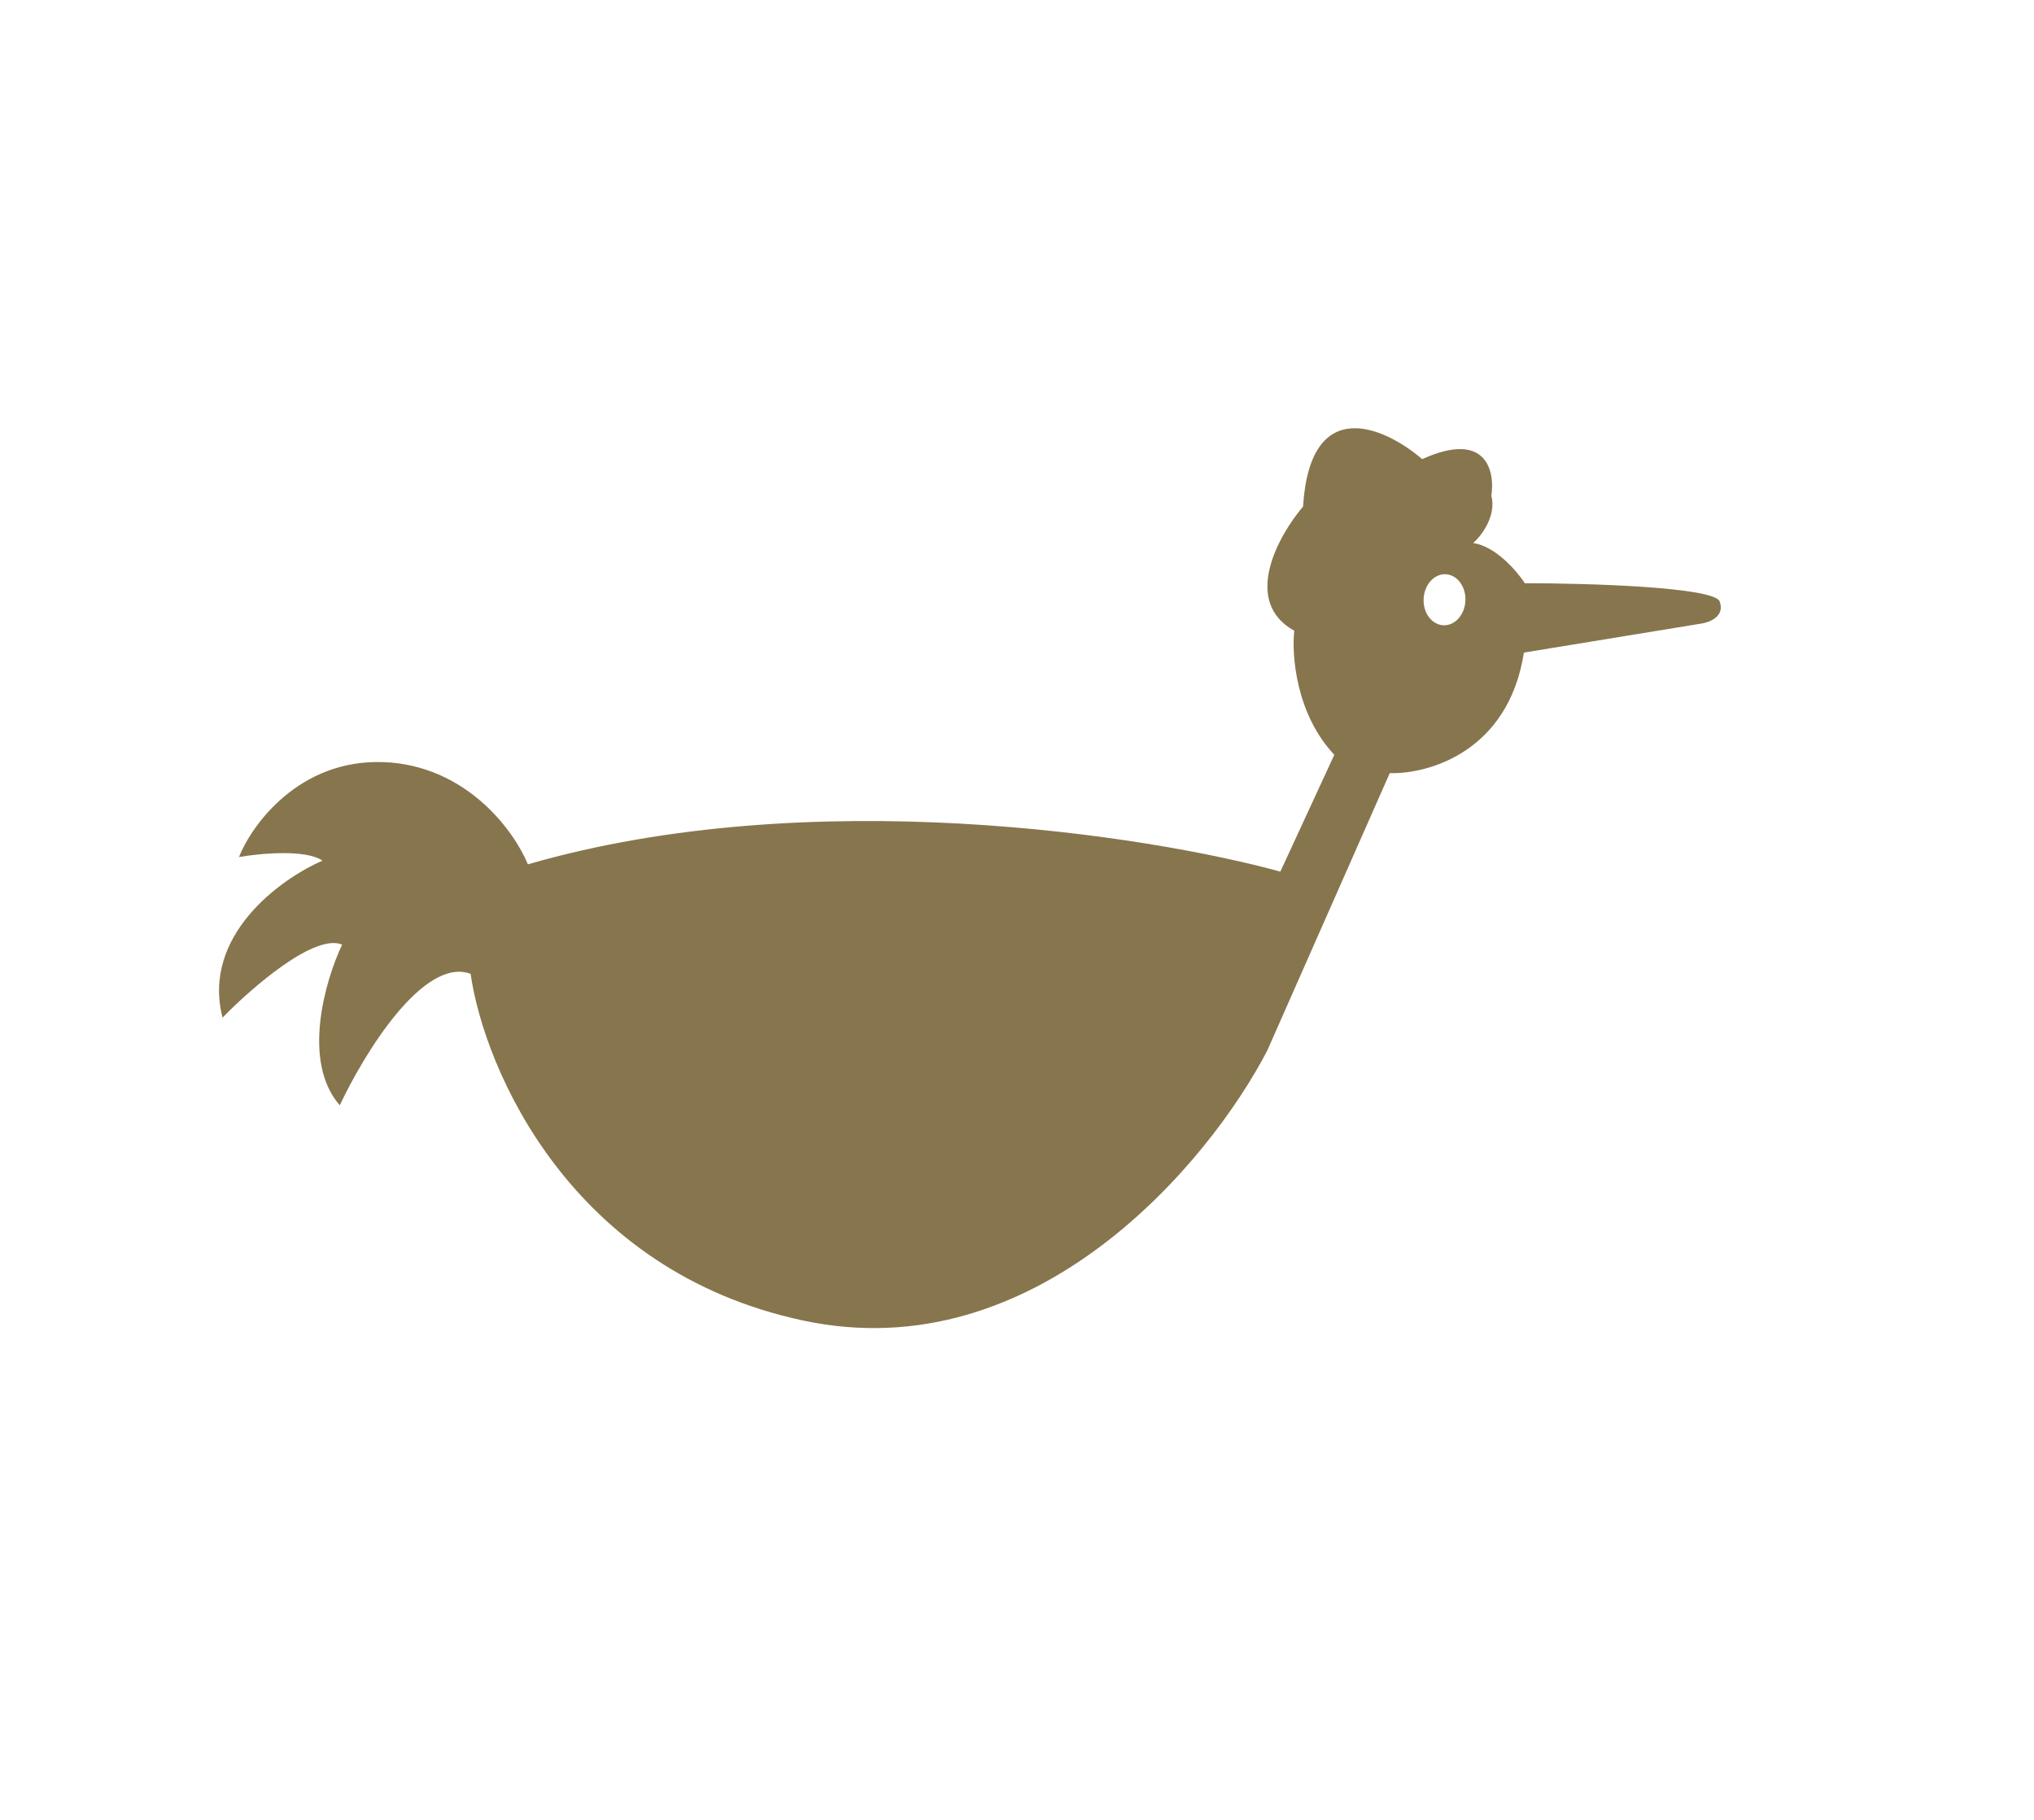 <svg width="19" height="17" viewBox="0 0 19 17" fill="none" xmlns="http://www.w3.org/2000/svg">
<path fill-rule="evenodd" clip-rule="evenodd" d="M4.931 8.074C4.806 7.767 4.359 7.147 3.579 7.119C2.798 7.092 2.355 7.699 2.232 8.006C2.427 7.972 2.857 7.931 3.012 8.04C2.619 8.21 1.882 8.742 2.079 9.506C2.344 9.233 2.937 8.715 3.196 8.824C3.039 9.154 2.815 9.915 3.174 10.325C3.398 9.847 3.956 8.933 4.396 9.097C4.524 9.984 5.325 11.873 7.505 12.336C9.685 12.8 11.302 10.848 11.838 9.813L12.982 7.222C13.339 7.233 14.091 7.024 14.235 6.096L15.898 5.824C15.974 5.812 16.114 5.755 16.064 5.619C16.014 5.483 14.83 5.448 14.244 5.448C14.17 5.335 13.969 5.101 13.761 5.073C13.838 5.005 13.98 4.821 13.931 4.63C13.966 4.403 13.887 4.016 13.285 4.289C12.942 3.994 12.239 3.669 12.172 4.732C11.94 5.005 11.599 5.619 12.09 5.892C12.065 6.119 12.105 6.669 12.464 7.051L11.96 8.142C10.717 7.801 7.572 7.31 4.931 8.074ZM13.49 5.841C13.598 5.841 13.687 5.734 13.689 5.603C13.691 5.471 13.605 5.364 13.497 5.364C13.389 5.364 13.3 5.471 13.298 5.603C13.296 5.734 13.382 5.841 13.49 5.841Z" fill="#87754D"/>
</svg>
